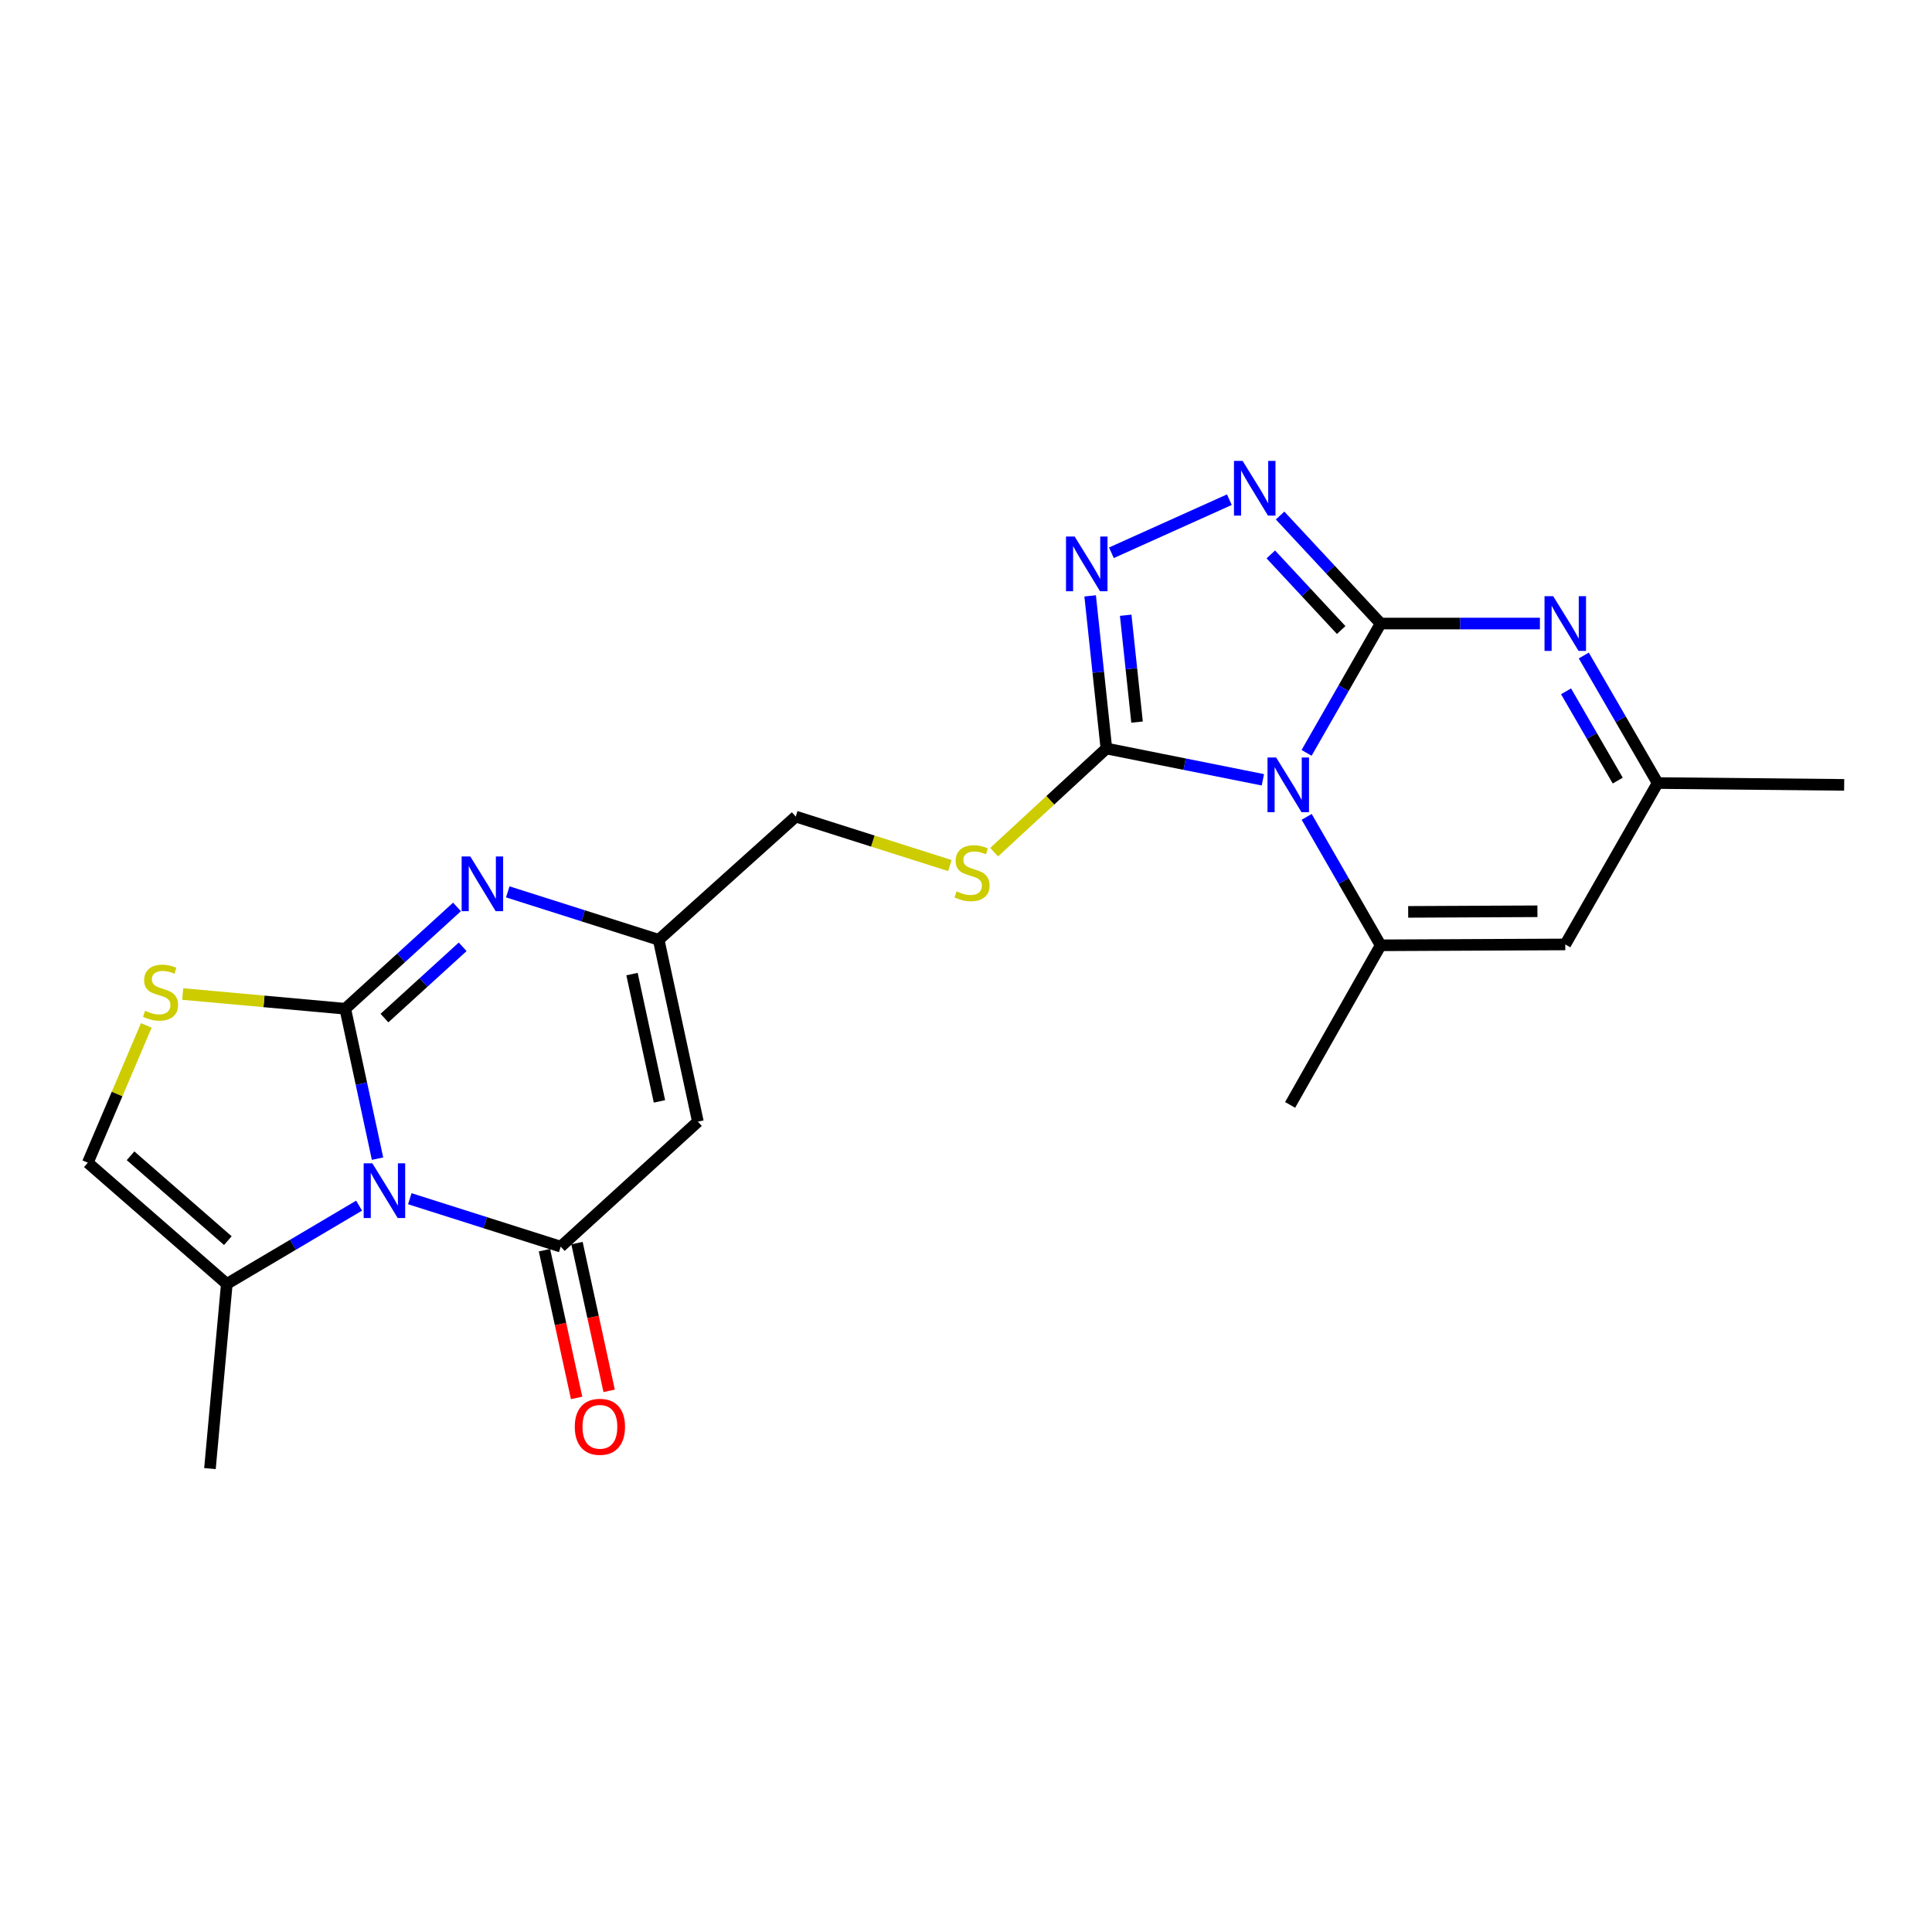 <?xml version='1.0' encoding='iso-8859-1'?>
<svg version='1.1' baseProfile='full'
              xmlns='http://www.w3.org/2000/svg'
                      xmlns:rdkit='http://www.rdkit.org/xml'
                      xmlns:xlink='http://www.w3.org/1999/xlink'
                  xml:space='preserve'
width='1000px' height='1000px' viewBox='0 0 1000 1000'>
<!-- END OF HEADER -->
<rect style='opacity:1.0;fill:#FFFFFF;stroke:none' width='1000' height='1000' x='0' y='0'> </rect>
<path class='bond-0' d='M 714.616,322.745 L 695.451,356.216' style='fill:none;fill-rule:evenodd;stroke:#000000;stroke-width:6px;stroke-linecap:butt;stroke-linejoin:miter;stroke-opacity:1' />
<path class='bond-0' d='M 695.451,356.216 L 676.287,389.686' style='fill:none;fill-rule:evenodd;stroke:#0000FF;stroke-width:6px;stroke-linecap:butt;stroke-linejoin:miter;stroke-opacity:1' />
<path class='bond-6' d='M 714.616,322.745 L 688.595,294.791' style='fill:none;fill-rule:evenodd;stroke:#000000;stroke-width:6px;stroke-linecap:butt;stroke-linejoin:miter;stroke-opacity:1' />
<path class='bond-6' d='M 688.595,294.791 L 662.575,266.837' style='fill:none;fill-rule:evenodd;stroke:#0000FF;stroke-width:6px;stroke-linecap:butt;stroke-linejoin:miter;stroke-opacity:1' />
<path class='bond-6' d='M 694.195,326.101 L 675.981,306.533' style='fill:none;fill-rule:evenodd;stroke:#000000;stroke-width:6px;stroke-linecap:butt;stroke-linejoin:miter;stroke-opacity:1' />
<path class='bond-6' d='M 675.981,306.533 L 657.767,286.965' style='fill:none;fill-rule:evenodd;stroke:#0000FF;stroke-width:6px;stroke-linecap:butt;stroke-linejoin:miter;stroke-opacity:1' />
<path class='bond-8' d='M 714.616,322.745 L 755.836,322.745' style='fill:none;fill-rule:evenodd;stroke:#000000;stroke-width:6px;stroke-linecap:butt;stroke-linejoin:miter;stroke-opacity:1' />
<path class='bond-8' d='M 755.836,322.745 L 797.056,322.745' style='fill:none;fill-rule:evenodd;stroke:#0000FF;stroke-width:6px;stroke-linecap:butt;stroke-linejoin:miter;stroke-opacity:1' />
<path class='bond-4' d='M 653.662,403.625 L 613.16,395.527' style='fill:none;fill-rule:evenodd;stroke:#0000FF;stroke-width:6px;stroke-linecap:butt;stroke-linejoin:miter;stroke-opacity:1' />
<path class='bond-4' d='M 613.16,395.527 L 572.659,387.429' style='fill:none;fill-rule:evenodd;stroke:#000000;stroke-width:6px;stroke-linecap:butt;stroke-linejoin:miter;stroke-opacity:1' />
<path class='bond-5' d='M 676.335,422.807 L 695.475,456.048' style='fill:none;fill-rule:evenodd;stroke:#0000FF;stroke-width:6px;stroke-linecap:butt;stroke-linejoin:miter;stroke-opacity:1' />
<path class='bond-5' d='M 695.475,456.048 L 714.616,489.289' style='fill:none;fill-rule:evenodd;stroke:#000000;stroke-width:6px;stroke-linecap:butt;stroke-linejoin:miter;stroke-opacity:1' />
<path class='bond-1' d='M 178.708,522.129 L 207.625,495.779' style='fill:none;fill-rule:evenodd;stroke:#000000;stroke-width:6px;stroke-linecap:butt;stroke-linejoin:miter;stroke-opacity:1' />
<path class='bond-1' d='M 207.625,495.779 L 236.542,469.429' style='fill:none;fill-rule:evenodd;stroke:#0000FF;stroke-width:6px;stroke-linecap:butt;stroke-linejoin:miter;stroke-opacity:1' />
<path class='bond-1' d='M 198.991,526.962 L 219.233,508.517' style='fill:none;fill-rule:evenodd;stroke:#000000;stroke-width:6px;stroke-linecap:butt;stroke-linejoin:miter;stroke-opacity:1' />
<path class='bond-1' d='M 219.233,508.517 L 239.474,490.072' style='fill:none;fill-rule:evenodd;stroke:#0000FF;stroke-width:6px;stroke-linecap:butt;stroke-linejoin:miter;stroke-opacity:1' />
<path class='bond-11' d='M 178.708,522.129 L 136.64,518.316' style='fill:none;fill-rule:evenodd;stroke:#000000;stroke-width:6px;stroke-linecap:butt;stroke-linejoin:miter;stroke-opacity:1' />
<path class='bond-11' d='M 136.64,518.316 L 94.571,514.504' style='fill:none;fill-rule:evenodd;stroke:#CCCC00;stroke-width:6px;stroke-linecap:butt;stroke-linejoin:miter;stroke-opacity:1' />
<path class='bond-25' d='M 178.708,522.129 L 187.059,560.921' style='fill:none;fill-rule:evenodd;stroke:#000000;stroke-width:6px;stroke-linecap:butt;stroke-linejoin:miter;stroke-opacity:1' />
<path class='bond-25' d='M 187.059,560.921 L 195.41,599.714' style='fill:none;fill-rule:evenodd;stroke:#0000FF;stroke-width:6px;stroke-linecap:butt;stroke-linejoin:miter;stroke-opacity:1' />
<path class='bond-2' d='M 212.111,620.453 L 251.17,632.857' style='fill:none;fill-rule:evenodd;stroke:#0000FF;stroke-width:6px;stroke-linecap:butt;stroke-linejoin:miter;stroke-opacity:1' />
<path class='bond-2' d='M 251.17,632.857 L 290.229,645.262' style='fill:none;fill-rule:evenodd;stroke:#000000;stroke-width:6px;stroke-linecap:butt;stroke-linejoin:miter;stroke-opacity:1' />
<path class='bond-14' d='M 185.867,624.037 L 151.631,644.291' style='fill:none;fill-rule:evenodd;stroke:#0000FF;stroke-width:6px;stroke-linecap:butt;stroke-linejoin:miter;stroke-opacity:1' />
<path class='bond-14' d='M 151.631,644.291 L 117.395,664.545' style='fill:none;fill-rule:evenodd;stroke:#000000;stroke-width:6px;stroke-linecap:butt;stroke-linejoin:miter;stroke-opacity:1' />
<path class='bond-3' d='M 290.229,645.262 L 361.222,580.56' style='fill:none;fill-rule:evenodd;stroke:#000000;stroke-width:6px;stroke-linecap:butt;stroke-linejoin:miter;stroke-opacity:1' />
<path class='bond-18' d='M 281.809,647.095 L 290.131,685.327' style='fill:none;fill-rule:evenodd;stroke:#000000;stroke-width:6px;stroke-linecap:butt;stroke-linejoin:miter;stroke-opacity:1' />
<path class='bond-18' d='M 290.131,685.327 L 298.452,723.558' style='fill:none;fill-rule:evenodd;stroke:#FF0000;stroke-width:6px;stroke-linecap:butt;stroke-linejoin:miter;stroke-opacity:1' />
<path class='bond-18' d='M 298.649,643.43 L 306.97,681.661' style='fill:none;fill-rule:evenodd;stroke:#000000;stroke-width:6px;stroke-linecap:butt;stroke-linejoin:miter;stroke-opacity:1' />
<path class='bond-18' d='M 306.97,681.661 L 315.291,719.893' style='fill:none;fill-rule:evenodd;stroke:#FF0000;stroke-width:6px;stroke-linecap:butt;stroke-linejoin:miter;stroke-opacity:1' />
<path class='bond-17' d='M 572.659,387.429 L 543.613,414.255' style='fill:none;fill-rule:evenodd;stroke:#000000;stroke-width:6px;stroke-linecap:butt;stroke-linejoin:miter;stroke-opacity:1' />
<path class='bond-17' d='M 543.613,414.255 L 514.568,441.081' style='fill:none;fill-rule:evenodd;stroke:#CCCC00;stroke-width:6px;stroke-linecap:butt;stroke-linejoin:miter;stroke-opacity:1' />
<path class='bond-23' d='M 572.659,387.429 L 568.46,347.925' style='fill:none;fill-rule:evenodd;stroke:#000000;stroke-width:6px;stroke-linecap:butt;stroke-linejoin:miter;stroke-opacity:1' />
<path class='bond-23' d='M 568.46,347.925 L 564.261,308.422' style='fill:none;fill-rule:evenodd;stroke:#0000FF;stroke-width:6px;stroke-linecap:butt;stroke-linejoin:miter;stroke-opacity:1' />
<path class='bond-23' d='M 588.536,373.756 L 585.597,346.104' style='fill:none;fill-rule:evenodd;stroke:#000000;stroke-width:6px;stroke-linecap:butt;stroke-linejoin:miter;stroke-opacity:1' />
<path class='bond-23' d='M 585.597,346.104 L 582.658,318.451' style='fill:none;fill-rule:evenodd;stroke:#0000FF;stroke-width:6px;stroke-linecap:butt;stroke-linejoin:miter;stroke-opacity:1' />
<path class='bond-20' d='M 714.616,489.289 L 667.769,571.895' style='fill:none;fill-rule:evenodd;stroke:#000000;stroke-width:6px;stroke-linecap:butt;stroke-linejoin:miter;stroke-opacity:1' />
<path class='bond-24' d='M 714.616,489.289 L 810.185,488.839' style='fill:none;fill-rule:evenodd;stroke:#000000;stroke-width:6px;stroke-linecap:butt;stroke-linejoin:miter;stroke-opacity:1' />
<path class='bond-24' d='M 728.87,471.988 L 795.769,471.673' style='fill:none;fill-rule:evenodd;stroke:#000000;stroke-width:6px;stroke-linecap:butt;stroke-linejoin:miter;stroke-opacity:1' />
<path class='bond-9' d='M 636.32,258.636 L 575.264,286.115' style='fill:none;fill-rule:evenodd;stroke:#0000FF;stroke-width:6px;stroke-linecap:butt;stroke-linejoin:miter;stroke-opacity:1' />
<path class='bond-7' d='M 262.816,461.626 L 301.875,474.031' style='fill:none;fill-rule:evenodd;stroke:#0000FF;stroke-width:6px;stroke-linecap:butt;stroke-linejoin:miter;stroke-opacity:1' />
<path class='bond-7' d='M 301.875,474.031 L 340.934,486.436' style='fill:none;fill-rule:evenodd;stroke:#000000;stroke-width:6px;stroke-linecap:butt;stroke-linejoin:miter;stroke-opacity:1' />
<path class='bond-16' d='M 819.766,339.29 L 838.878,372.297' style='fill:none;fill-rule:evenodd;stroke:#0000FF;stroke-width:6px;stroke-linecap:butt;stroke-linejoin:miter;stroke-opacity:1' />
<path class='bond-16' d='M 838.878,372.297 L 857.989,405.304' style='fill:none;fill-rule:evenodd;stroke:#000000;stroke-width:6px;stroke-linecap:butt;stroke-linejoin:miter;stroke-opacity:1' />
<path class='bond-16' d='M 810.585,357.828 L 823.964,380.933' style='fill:none;fill-rule:evenodd;stroke:#0000FF;stroke-width:6px;stroke-linecap:butt;stroke-linejoin:miter;stroke-opacity:1' />
<path class='bond-16' d='M 823.964,380.933 L 837.342,404.038' style='fill:none;fill-rule:evenodd;stroke:#000000;stroke-width:6px;stroke-linecap:butt;stroke-linejoin:miter;stroke-opacity:1' />
<path class='bond-10' d='M 361.222,580.56 L 340.934,486.436' style='fill:none;fill-rule:evenodd;stroke:#000000;stroke-width:6px;stroke-linecap:butt;stroke-linejoin:miter;stroke-opacity:1' />
<path class='bond-10' d='M 341.332,570.073 L 327.13,504.186' style='fill:none;fill-rule:evenodd;stroke:#000000;stroke-width:6px;stroke-linecap:butt;stroke-linejoin:miter;stroke-opacity:1' />
<path class='bond-15' d='M 75.729,530.744 L 60.592,566.275' style='fill:none;fill-rule:evenodd;stroke:#CCCC00;stroke-width:6px;stroke-linecap:butt;stroke-linejoin:miter;stroke-opacity:1' />
<path class='bond-15' d='M 60.592,566.275 L 45.455,601.805' style='fill:none;fill-rule:evenodd;stroke:#000000;stroke-width:6px;stroke-linecap:butt;stroke-linejoin:miter;stroke-opacity:1' />
<path class='bond-12' d='M 810.185,488.839 L 857.989,405.304' style='fill:none;fill-rule:evenodd;stroke:#000000;stroke-width:6px;stroke-linecap:butt;stroke-linejoin:miter;stroke-opacity:1' />
<path class='bond-13' d='M 340.934,486.436 L 411.879,422.662' style='fill:none;fill-rule:evenodd;stroke:#000000;stroke-width:6px;stroke-linecap:butt;stroke-linejoin:miter;stroke-opacity:1' />
<path class='bond-21' d='M 117.395,664.545 L 108.673,760.143' style='fill:none;fill-rule:evenodd;stroke:#000000;stroke-width:6px;stroke-linecap:butt;stroke-linejoin:miter;stroke-opacity:1' />
<path class='bond-26' d='M 117.395,664.545 L 45.455,601.805' style='fill:none;fill-rule:evenodd;stroke:#000000;stroke-width:6px;stroke-linecap:butt;stroke-linejoin:miter;stroke-opacity:1' />
<path class='bond-26' d='M 117.931,642.146 L 67.573,598.228' style='fill:none;fill-rule:evenodd;stroke:#000000;stroke-width:6px;stroke-linecap:butt;stroke-linejoin:miter;stroke-opacity:1' />
<path class='bond-22' d='M 857.989,405.304 L 954.545,406.252' style='fill:none;fill-rule:evenodd;stroke:#000000;stroke-width:6px;stroke-linecap:butt;stroke-linejoin:miter;stroke-opacity:1' />
<path class='bond-19' d='M 491.648,448.007 L 451.763,435.335' style='fill:none;fill-rule:evenodd;stroke:#CCCC00;stroke-width:6px;stroke-linecap:butt;stroke-linejoin:miter;stroke-opacity:1' />
<path class='bond-19' d='M 451.763,435.335 L 411.879,422.662' style='fill:none;fill-rule:evenodd;stroke:#000000;stroke-width:6px;stroke-linecap:butt;stroke-linejoin:miter;stroke-opacity:1' />
<path  class='atom-1' d='M 660.542 392.092
L 669.822 407.092
Q 670.742 408.572, 672.222 411.252
Q 673.702 413.932, 673.782 414.092
L 673.782 392.092
L 677.542 392.092
L 677.542 420.412
L 673.662 420.412
L 663.702 404.012
Q 662.542 402.092, 661.302 399.892
Q 660.102 397.692, 659.742 397.012
L 659.742 420.412
L 656.062 420.412
L 656.062 392.092
L 660.542 392.092
' fill='#0000FF'/>
<path  class='atom-3' d='M 192.717 602.121
L 201.997 617.121
Q 202.917 618.601, 204.397 621.281
Q 205.877 623.961, 205.957 624.121
L 205.957 602.121
L 209.717 602.121
L 209.717 630.441
L 205.837 630.441
L 195.877 614.041
Q 194.717 612.121, 193.477 609.921
Q 192.277 607.721, 191.917 607.041
L 191.917 630.441
L 188.237 630.441
L 188.237 602.121
L 192.717 602.121
' fill='#0000FF'/>
<path  class='atom-7' d='M 643.184 238.569
L 652.464 253.569
Q 653.384 255.049, 654.864 257.729
Q 656.344 260.409, 656.424 260.569
L 656.424 238.569
L 660.184 238.569
L 660.184 266.889
L 656.304 266.889
L 646.344 250.489
Q 645.184 248.569, 643.944 246.369
Q 642.744 244.169, 642.384 243.489
L 642.384 266.889
L 638.704 266.889
L 638.704 238.569
L 643.184 238.569
' fill='#0000FF'/>
<path  class='atom-8' d='M 243.422 443.295
L 252.702 458.295
Q 253.622 459.775, 255.102 462.455
Q 256.582 465.135, 256.662 465.295
L 256.662 443.295
L 260.422 443.295
L 260.422 471.615
L 256.542 471.615
L 246.582 455.215
Q 245.422 453.295, 244.182 451.095
Q 242.982 448.895, 242.622 448.215
L 242.622 471.615
L 238.942 471.615
L 238.942 443.295
L 243.422 443.295
' fill='#0000FF'/>
<path  class='atom-9' d='M 803.925 308.585
L 813.205 323.585
Q 814.125 325.065, 815.605 327.745
Q 817.085 330.425, 817.165 330.585
L 817.165 308.585
L 820.925 308.585
L 820.925 336.905
L 817.045 336.905
L 807.085 320.505
Q 805.925 318.585, 804.685 316.385
Q 803.485 314.185, 803.125 313.505
L 803.125 336.905
L 799.445 336.905
L 799.445 308.585
L 803.925 308.585
' fill='#0000FF'/>
<path  class='atom-10' d='M 556.24 277.699
L 565.52 292.699
Q 566.44 294.179, 567.92 296.859
Q 569.4 299.539, 569.48 299.699
L 569.48 277.699
L 573.24 277.699
L 573.24 306.019
L 569.36 306.019
L 559.4 289.619
Q 558.24 287.699, 557 285.499
Q 555.8 283.299, 555.44 282.619
L 555.44 306.019
L 551.76 306.019
L 551.76 277.699
L 556.24 277.699
' fill='#0000FF'/>
<path  class='atom-12' d='M 75.091 523.184
Q 75.411 523.304, 76.731 523.864
Q 78.051 524.424, 79.491 524.784
Q 80.971 525.104, 82.411 525.104
Q 85.091 525.104, 86.651 523.824
Q 88.211 522.504, 88.211 520.224
Q 88.211 518.664, 87.411 517.704
Q 86.651 516.744, 85.451 516.224
Q 84.251 515.704, 82.251 515.104
Q 79.731 514.344, 78.211 513.624
Q 76.731 512.904, 75.651 511.384
Q 74.611 509.864, 74.611 507.304
Q 74.611 503.744, 77.011 501.544
Q 79.451 499.344, 84.251 499.344
Q 87.531 499.344, 91.251 500.904
L 90.331 503.984
Q 86.931 502.584, 84.371 502.584
Q 81.611 502.584, 80.091 503.744
Q 78.571 504.864, 78.611 506.824
Q 78.611 508.344, 79.371 509.264
Q 80.171 510.184, 81.291 510.704
Q 82.451 511.224, 84.371 511.824
Q 86.931 512.624, 88.451 513.424
Q 89.971 514.224, 91.051 515.864
Q 92.171 517.464, 92.171 520.224
Q 92.171 524.144, 89.531 526.264
Q 86.931 528.344, 82.571 528.344
Q 80.051 528.344, 78.131 527.784
Q 76.251 527.264, 74.011 526.344
L 75.091 523.184
' fill='#CCCC00'/>
<path  class='atom-18' d='M 495.121 461.373
Q 495.441 461.493, 496.761 462.053
Q 498.081 462.613, 499.521 462.973
Q 501.001 463.293, 502.441 463.293
Q 505.121 463.293, 506.681 462.013
Q 508.241 460.693, 508.241 458.413
Q 508.241 456.853, 507.441 455.893
Q 506.681 454.933, 505.481 454.413
Q 504.281 453.893, 502.281 453.293
Q 499.761 452.533, 498.241 451.813
Q 496.761 451.093, 495.681 449.573
Q 494.641 448.053, 494.641 445.493
Q 494.641 441.933, 497.041 439.733
Q 499.481 437.533, 504.281 437.533
Q 507.561 437.533, 511.281 439.093
L 510.361 442.173
Q 506.961 440.773, 504.401 440.773
Q 501.641 440.773, 500.121 441.933
Q 498.601 443.053, 498.641 445.013
Q 498.641 446.533, 499.401 447.453
Q 500.201 448.373, 501.321 448.893
Q 502.481 449.413, 504.401 450.013
Q 506.961 450.813, 508.481 451.613
Q 510.001 452.413, 511.081 454.053
Q 512.201 455.653, 512.201 458.413
Q 512.201 462.333, 509.561 464.453
Q 506.961 466.533, 502.601 466.533
Q 500.081 466.533, 498.161 465.973
Q 496.281 465.453, 494.041 464.533
L 495.121 461.373
' fill='#CCCC00'/>
<path  class='atom-19' d='M 297.507 738.509
Q 297.507 731.709, 300.867 727.909
Q 304.227 724.109, 310.507 724.109
Q 316.787 724.109, 320.147 727.909
Q 323.507 731.709, 323.507 738.509
Q 323.507 745.389, 320.107 749.309
Q 316.707 753.189, 310.507 753.189
Q 304.267 753.189, 300.867 749.309
Q 297.507 745.429, 297.507 738.509
M 310.507 749.989
Q 314.827 749.989, 317.147 747.109
Q 319.507 744.189, 319.507 738.509
Q 319.507 732.949, 317.147 730.149
Q 314.827 727.309, 310.507 727.309
Q 306.187 727.309, 303.827 730.109
Q 301.507 732.909, 301.507 738.509
Q 301.507 744.229, 303.827 747.109
Q 306.187 749.989, 310.507 749.989
' fill='#FF0000'/>
</svg>

